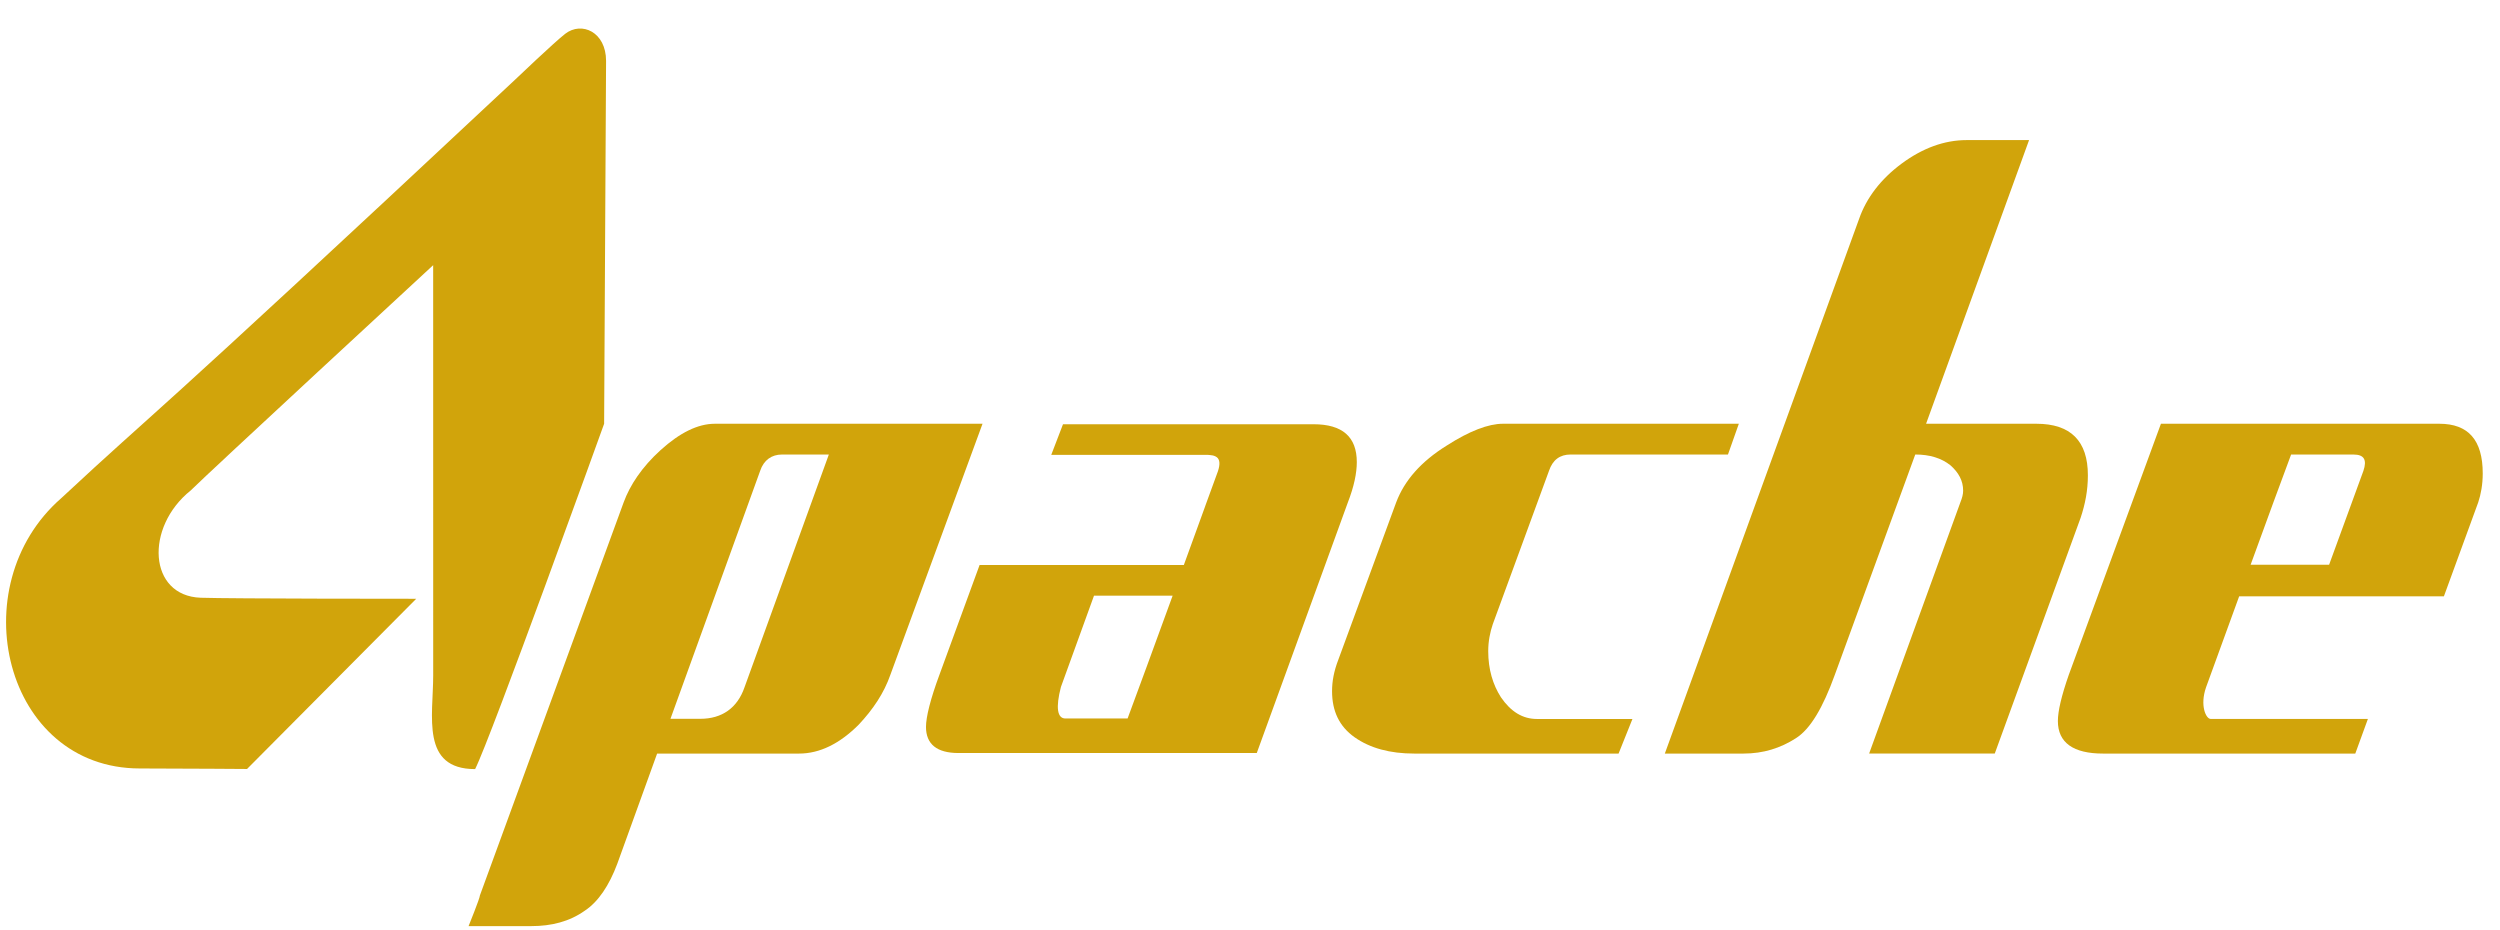 <?xml version="1.0" encoding="UTF-8"?>
<svg xmlns="http://www.w3.org/2000/svg" width="86" height="32" viewBox="0 0 86 32" fill="none">
  <path d="M20.782 14.577L20.849 2.097C20.849 1.096 20.008 0.726 19.444 1.162C19.082 1.44 17.727 2.733 17.727 2.733C4.386 15.215 5.711 13.783 2.105 17.139C-1.36 20.165 0.148 26.435 4.811 26.435C6.559 26.438 8.498 26.453 8.498 26.453L14.318 20.598C14.318 20.598 7.925 20.598 6.902 20.562C5.106 20.498 4.973 18.142 6.562 16.87C7.134 16.298 14.901 9.122 14.901 9.122C14.901 9.122 14.902 21.345 14.902 23.231C14.902 24.637 14.47 26.457 16.344 26.457C16.865 25.444 20.782 14.577 20.782 14.577Z" fill="#D1A40B"></path>
  <path d="M25.612 23.641C25.366 24.355 24.836 24.727 24.089 24.727H23.064L26.15 16.195C26.274 15.822 26.553 15.636 26.895 15.636H28.512L25.612 23.641ZM24.593 14.577C24.002 14.577 23.383 14.889 22.729 15.479C22.076 16.071 21.67 16.692 21.454 17.281L16.509 30.802C16.509 30.896 16.119 31.858 16.119 31.858H18.283C18.967 31.858 19.588 31.703 20.115 31.329C20.583 31.02 20.955 30.46 21.235 29.712L22.605 25.923H27.487C28.202 25.923 28.887 25.581 29.539 24.929C30.036 24.4 30.409 23.841 30.627 23.218L33.799 14.577H24.593V14.577Z" fill="#D1A40B"></path>
  <path d="M51.632 23.986C51.353 23.551 51.195 23.023 51.195 22.401C51.195 22.06 51.258 21.748 51.353 21.469L53.286 16.195C53.412 15.821 53.659 15.635 54.032 15.635H59.442L59.816 14.577H51.7C51.203 14.577 50.55 14.825 49.773 15.324C48.872 15.883 48.311 16.535 48.029 17.281L46.04 22.69C45.885 23.093 45.823 23.436 45.823 23.778C45.823 24.462 46.071 24.99 46.6 25.363C47.13 25.736 47.814 25.923 48.652 25.923H55.679L56.156 24.733H52.876C52.378 24.733 51.974 24.484 51.632 23.986Z" fill="#D1A40B"></path>
  <path d="M71.823 16.349C71.823 15.169 71.231 14.577 70.052 14.577H66.257L69.8 4.819H67.656C66.88 4.819 66.132 5.099 65.419 5.626C64.701 6.156 64.205 6.808 63.955 7.524L57.27 25.923H59.975C60.659 25.923 61.25 25.735 61.778 25.395C62.276 25.082 62.711 24.339 63.116 23.218L65.885 15.635C66.38 15.635 66.785 15.759 67.096 16.007C67.376 16.256 67.532 16.535 67.532 16.879C67.532 17.002 67.499 17.125 67.437 17.281L64.298 25.922H68.62L71.574 17.811C71.729 17.344 71.823 16.879 71.823 16.349Z" fill="#D1A40B"></path>
  <path d="M81.302 16.195L80.121 19.428H77.421C78.032 17.752 78.461 16.577 78.814 15.636H80.96C81.332 15.636 81.427 15.822 81.302 16.195ZM83.914 14.577H74.336L71.165 23.218C70.915 23.934 70.791 24.462 70.791 24.804C70.791 25.548 71.321 25.923 72.345 25.923H81.022L81.456 24.731H76.046C75.889 24.731 75.667 24.276 75.889 23.641C76.324 22.448 76.696 21.419 77.027 20.514H84.07L85.251 17.281C85.344 17.002 85.406 16.661 85.406 16.287C85.406 15.137 84.909 14.577 83.914 14.577Z" fill="#D1A40B"></path>
  <path d="M38.789 24.716H36.651C36.37 24.716 36.311 24.344 36.496 23.631L37.634 20.49H40.339C39.652 22.375 39.172 23.686 38.789 24.716ZM46.674 15.896C46.674 15.027 46.179 14.594 45.187 14.594H36.567L36.163 15.647H40.282V15.648H41.555C41.57 15.648 41.681 15.659 41.717 15.667C41.732 15.67 41.746 15.673 41.759 15.678C41.798 15.691 41.833 15.708 41.863 15.732C41.967 15.818 41.973 15.978 41.897 16.21L41.458 17.413H41.459C41.194 18.145 40.949 18.82 40.724 19.436H33.698L32.318 23.208C32.007 24.047 31.854 24.665 31.854 25.006C31.854 25.596 32.225 25.904 32.971 25.904H43.233L46.364 17.29C46.581 16.733 46.674 16.269 46.674 15.896Z" fill="#D1A40B"></path>
</svg>
